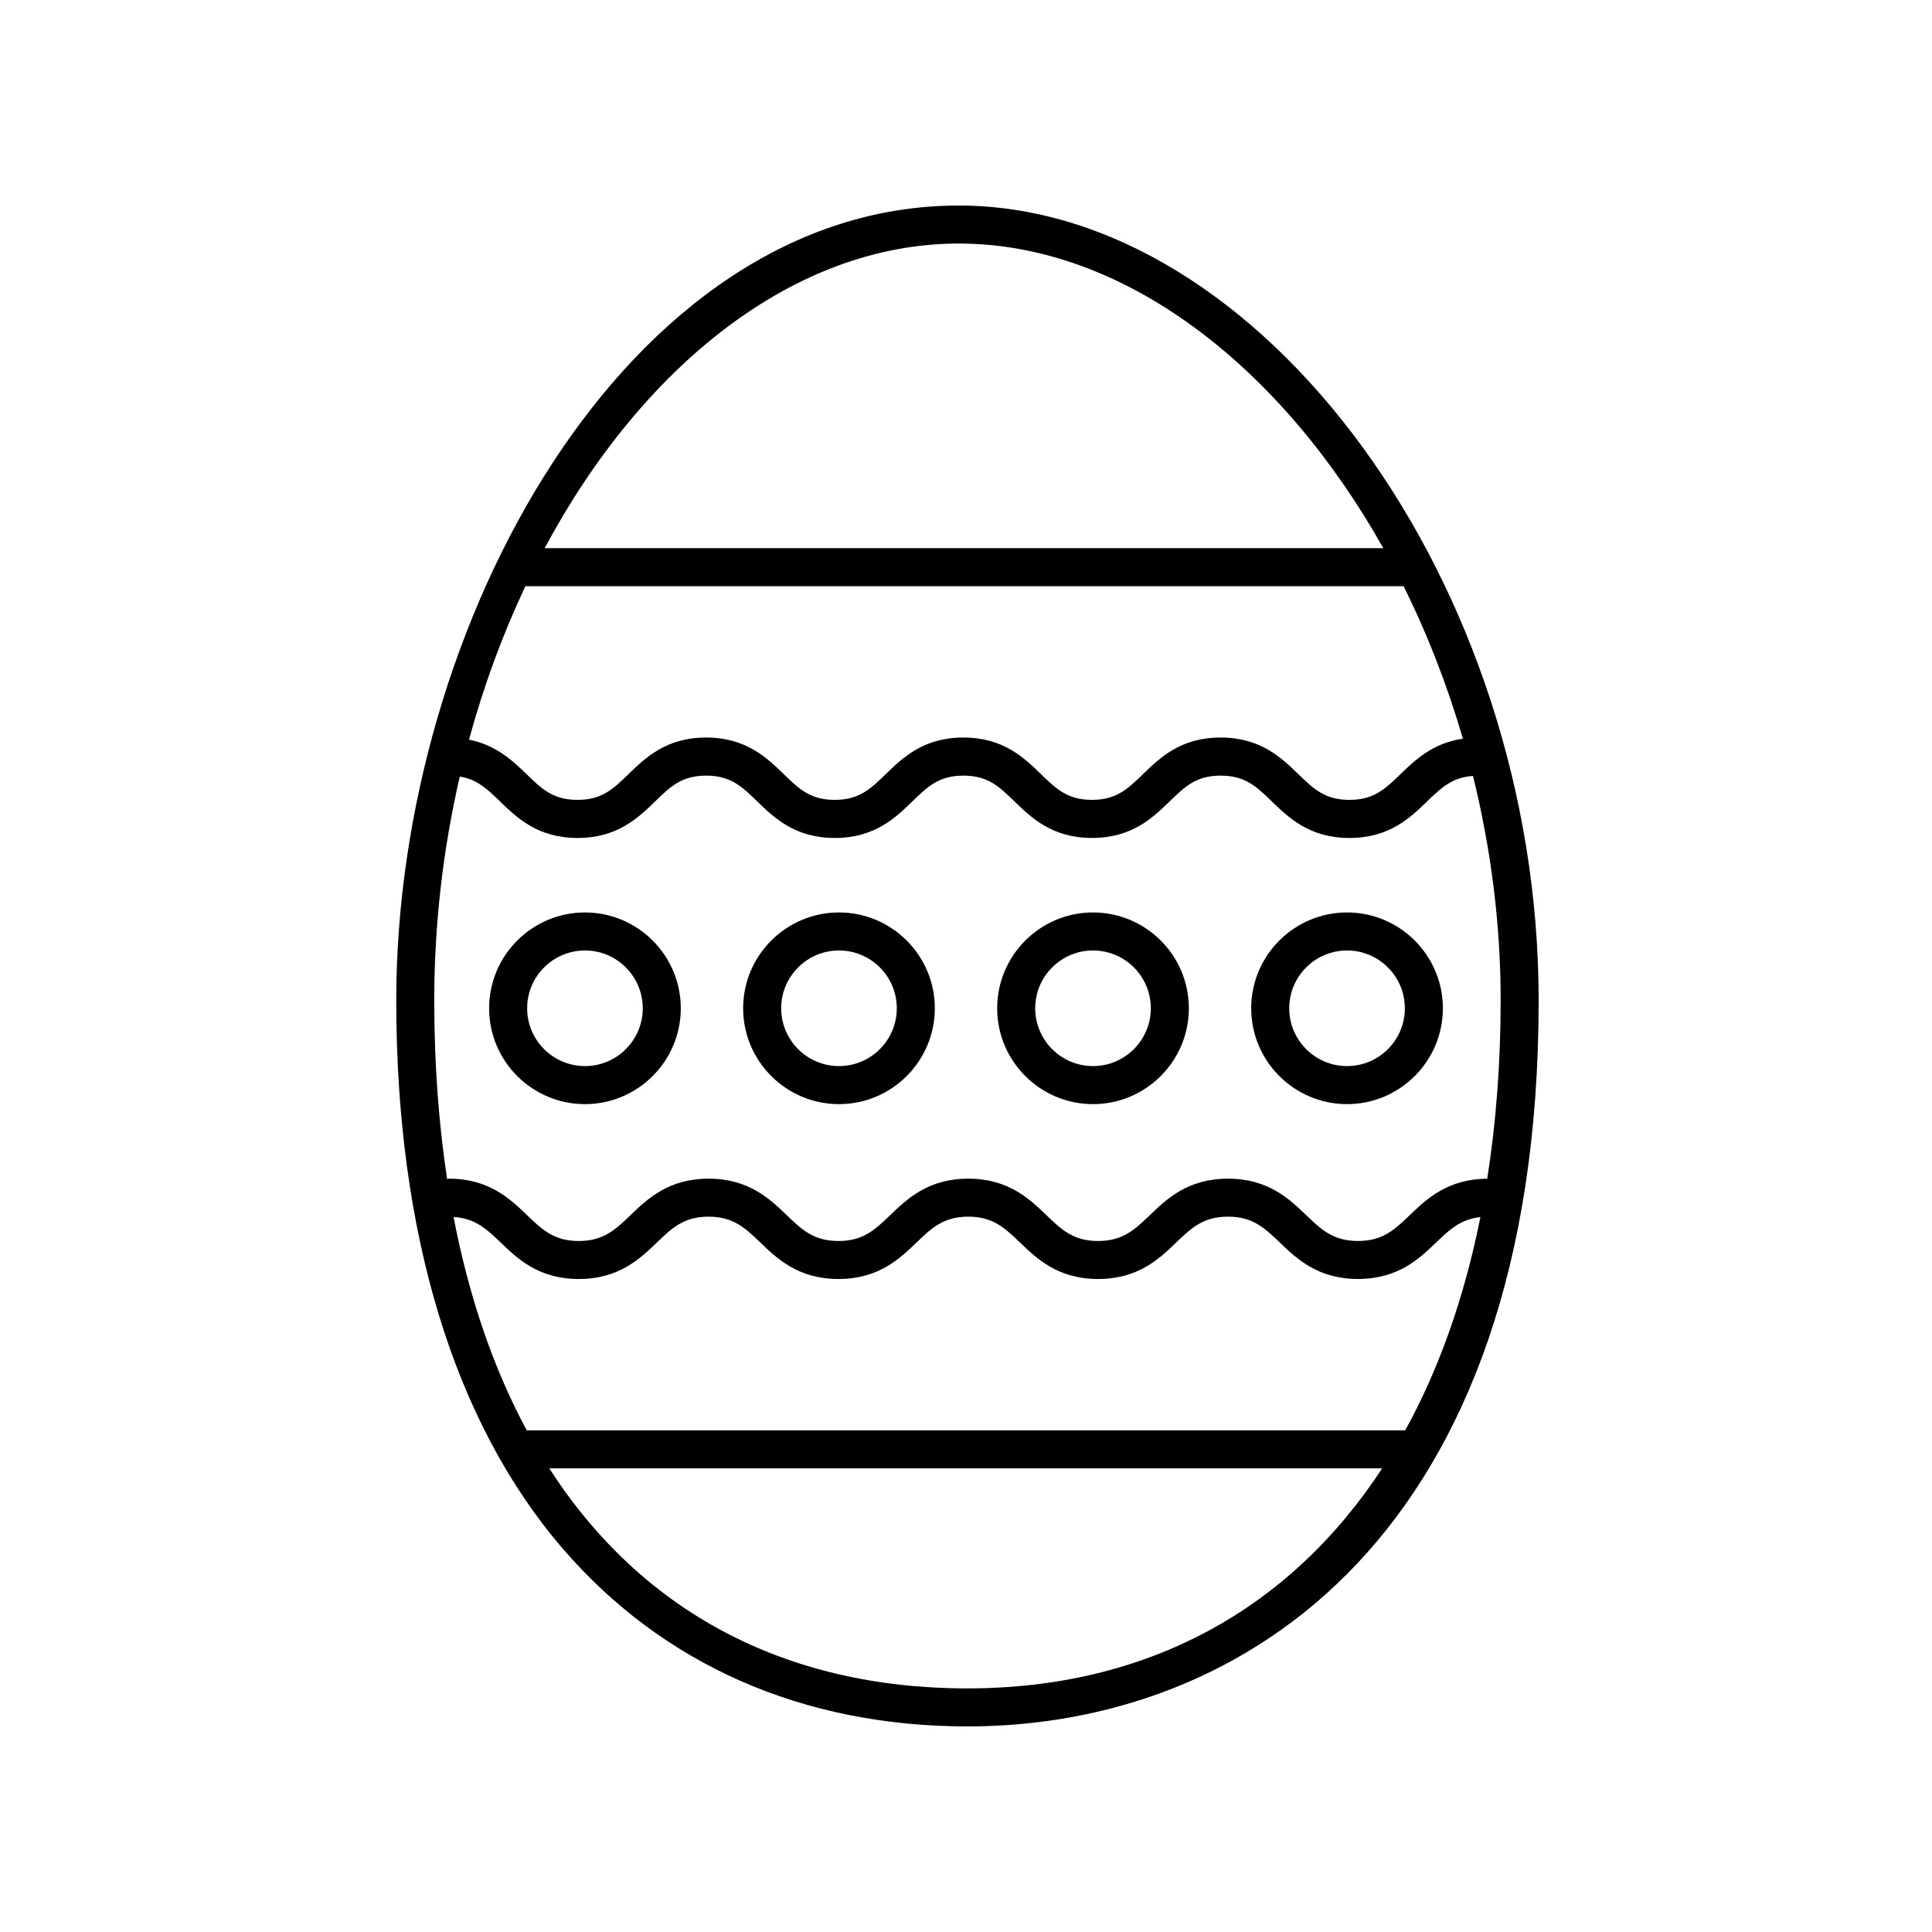 <?xml version="1.0" encoding="UTF-8"?>
<!-- Uploaded to: ICON Repo, www.svgrepo.com, Generator: ICON Repo Mixer Tools -->
<svg fill="#000000" width="800px" height="800px" version="1.1" viewBox="144 144 512 512" xmlns="http://www.w3.org/2000/svg">
 <g>
  <path d="m400.38 601.52c73.18 0 151.38-50.539 151.38-192.38 0.008-110.25-73.262-210.67-153.71-210.67-87.828 0-149.04 111.02-149.04 210.67 0 61.512 15.242 111.73 44.082 145.21 26.574 30.855 63.676 47.164 107.29 47.164zm0-10.078c-48.707 0-86.586-20.695-110.82-58.312h220.73c-24.457 37.359-62.227 58.312-109.92 58.312zm116.02-68.387h-232.81c-8.766-16.254-15.285-35.188-19.391-56.551 5.734 0.363 8.762 3.203 12.488 6.781 4.484 4.309 10.066 9.664 20.691 9.664s16.207-5.356 20.691-9.664c3.988-3.828 7.141-6.856 13.715-6.856 6.574 0 9.723 3.027 13.715 6.856 4.484 4.301 10.062 9.664 20.691 9.664s16.207-5.356 20.691-9.664c3.988-3.828 7.141-6.856 13.719-6.856 6.57 0 9.719 3.027 13.707 6.856 4.484 4.301 10.062 9.664 20.688 9.664 10.629 0 16.219-5.356 20.703-9.664 3.988-3.828 7.144-6.856 13.723-6.856 6.59 0 9.742 3.027 13.738 6.856 4.488 4.301 10.078 9.656 20.711 9.656 10.637 0 16.223-5.356 20.711-9.656 3.562-3.422 6.473-6.184 11.738-6.742-4.242 21.277-10.953 40.219-19.922 56.512zm21.73-66.688c-10.504 0.07-16.055 5.375-20.516 9.648-3.988 3.828-7.148 6.856-13.734 6.856-6.59 0-9.742-3.027-13.738-6.856-4.488-4.301-10.078-9.656-20.711-9.656-10.629 0-16.219 5.356-20.703 9.664-3.988 3.828-7.144 6.856-13.723 6.856-6.57 0-9.719-3.027-13.707-6.856-4.484-4.301-10.062-9.664-20.688-9.664-10.629 0-16.211 5.356-20.695 9.664-3.988 3.828-7.141 6.856-13.719 6.856-6.574 0-9.723-3.027-13.715-6.856-4.484-4.301-10.062-9.664-20.691-9.664-10.629 0-16.207 5.356-20.691 9.664-3.988 3.828-7.141 6.856-13.715 6.856-6.574 0-9.723-3.027-13.715-6.856-4.484-4.301-10.062-9.664-20.688-9.664-0.176 0-0.324 0.082-0.492 0.102-2.231-14.738-3.406-30.512-3.406-47.309 0-20.461 2.398-40.43 6.766-59.359 4.574 0.742 7.234 3.269 10.664 6.594 4.449 4.312 9.984 9.684 20.551 9.684s16.098-5.367 20.551-9.684c4.09-3.969 7.055-6.836 13.531-6.836 6.481 0 9.441 2.867 13.531 6.836 4.449 4.312 9.984 9.684 20.551 9.684 10.566 0 16.102-5.367 20.551-9.68 4.098-3.977 7.059-6.84 13.543-6.84 6.481 0 9.438 2.867 13.527 6.836 4.449 4.312 9.984 9.684 20.547 9.684 10.566 0 16.105-5.367 20.555-9.68 4.098-3.977 7.059-6.84 13.543-6.84 6.492 0 9.457 2.871 13.559 6.84 4.453 4.312 9.996 9.68 20.57 9.68 10.574 0 16.113-5.367 20.57-9.68 3.789-3.668 6.641-6.363 12.16-6.762 4.719 19.07 7.34 39.109 7.34 59.523-0.012 16.707-1.234 32.461-3.562 47.215zm-254.88-157.04c0.035 0 0.066 0.02 0.102 0.02h232.61c6.301 12.652 11.586 26.223 15.723 40.41-7.996 1.164-12.664 5.652-16.516 9.375-4.102 3.969-7.062 6.84-13.559 6.84-6.492 0-9.457-2.871-13.559-6.84-4.453-4.312-9.996-9.68-20.57-9.68-10.566 0-16.105 5.367-20.555 9.68-4.098 3.977-7.059 6.84-13.543 6.84-6.481 0-9.438-2.867-13.527-6.836-4.449-4.312-9.984-9.684-20.547-9.684-10.566 0-16.102 5.367-20.551 9.68-4.098 3.977-7.059 6.84-13.543 6.84-6.481 0-9.441-2.867-13.531-6.836-4.449-4.312-9.984-9.684-20.551-9.684s-16.098 5.367-20.551 9.684c-4.09 3.969-7.055 6.836-13.531 6.836-6.481 0-9.441-2.867-13.531-6.836-3.629-3.516-8.027-7.684-15.227-9.125 3.914-14.328 8.945-27.98 14.957-40.684zm114.79-90.785c43.922 0 85.523 32.66 112.55 80.73h-222.25c25.891-48.355 66.223-80.73 109.71-80.73z"/>
  <path d="m299.02 385.81c-14.008 0-25.398 11.391-25.398 25.398 0 14.008 11.391 25.398 25.398 25.398s25.398-11.391 25.398-25.398c-0.004-14.008-11.395-25.398-25.398-25.398zm0 40.715c-8.449 0-15.32-6.871-15.32-15.32s6.871-15.32 15.32-15.32 15.32 6.871 15.32 15.32-6.871 15.32-15.32 15.32z"/>
  <path d="m366.34 385.81c-14.008 0-25.398 11.391-25.398 25.398 0 14.008 11.391 25.398 25.398 25.398 14.008 0 25.398-11.391 25.398-25.398-0.004-14.008-11.395-25.398-25.398-25.398zm0 40.715c-8.449 0-15.32-6.871-15.32-15.32s6.871-15.32 15.32-15.32c8.449 0 15.32 6.871 15.32 15.32s-6.871 15.32-15.32 15.32z"/>
  <path d="m433.66 385.81c-14.008 0-25.398 11.391-25.398 25.398 0 14.008 11.391 25.398 25.398 25.398s25.398-11.391 25.398-25.398c0-14.008-11.391-25.398-25.398-25.398zm0 40.715c-8.449 0-15.32-6.871-15.32-15.32s6.871-15.32 15.32-15.32 15.32 6.871 15.32 15.32c0.004 8.449-6.871 15.32-15.32 15.32z"/>
  <path d="m500.98 385.81c-14.008 0-25.398 11.391-25.398 25.398 0 14.008 11.391 25.398 25.398 25.398 14.008 0 25.398-11.391 25.398-25.398 0-14.008-11.391-25.398-25.398-25.398zm0 40.715c-8.449 0-15.32-6.871-15.32-15.32s6.871-15.32 15.32-15.32 15.32 6.871 15.32 15.32c0.004 8.449-6.871 15.32-15.32 15.32z"/>
 </g>
</svg>